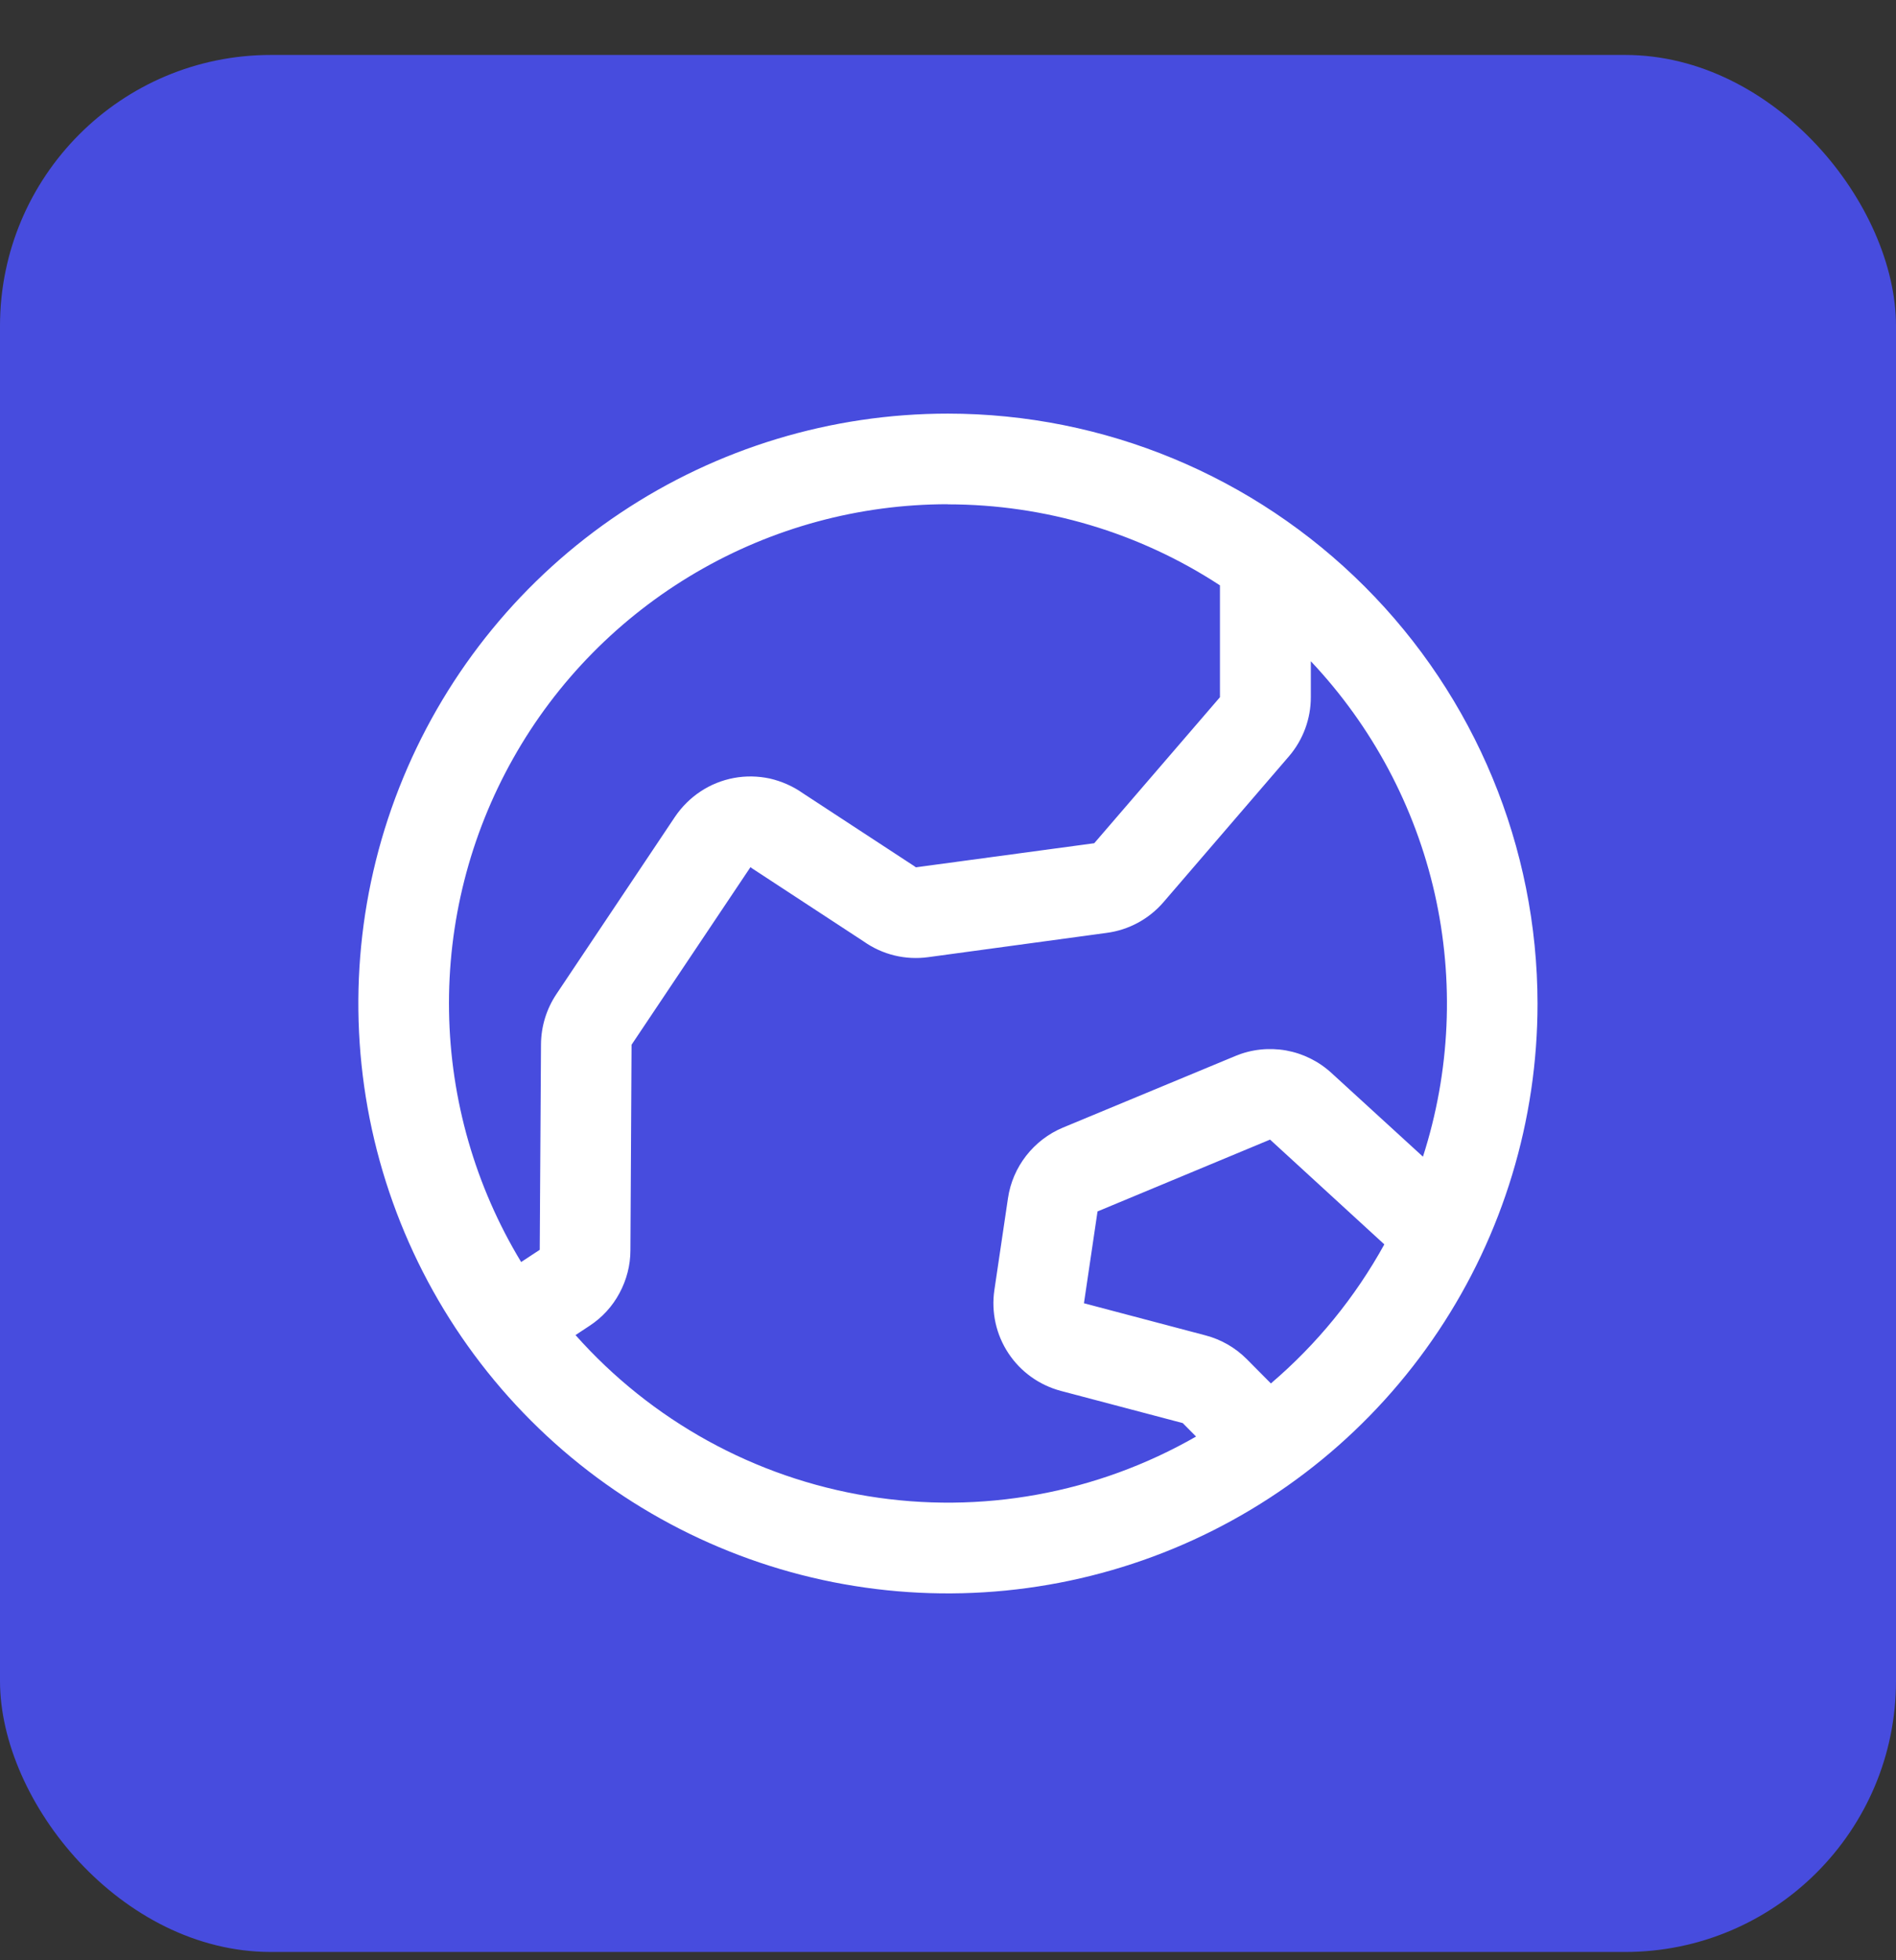 <svg width="30" height="31" viewBox="0 0 30 31" fill="none" xmlns="http://www.w3.org/2000/svg">
<rect x="0" y="0" width="30" height="31" fill="#333333" stroke="none"/>
<rect y="0.869" width="30" height="30" rx="4.286" fill="#474CDE"/>
<path d="M14.998 6.541C13.154 6.541 11.35 7.087 9.815 8.113C8.281 9.137 7.086 10.595 6.38 12.3C5.673 14.005 5.49 15.88 5.849 17.69C6.209 19.499 7.097 21.162 8.402 22.467C9.707 23.772 11.37 24.66 13.179 25.02C14.989 25.379 16.864 25.194 18.569 24.489C20.274 23.783 21.732 22.588 22.756 21.054C23.782 19.519 24.328 17.715 24.328 15.871C24.326 13.397 23.343 11.026 21.594 9.277C19.843 7.526 17.472 6.542 14.998 6.541ZM14.998 7.976C16.527 7.976 18.024 8.42 19.303 9.257V11.026L17.314 13.335L14.492 13.716L14.464 13.696L12.7 12.542C12.544 12.432 12.366 12.355 12.181 12.312C11.994 12.272 11.801 12.268 11.612 12.303C11.425 12.338 11.245 12.41 11.085 12.516C10.926 12.621 10.788 12.758 10.681 12.916L8.802 15.724C8.646 15.959 8.562 16.233 8.56 16.515L8.54 19.765L8.246 19.958C7.521 18.761 7.127 17.392 7.105 15.992C7.083 14.592 7.433 13.212 8.12 11.993C8.806 10.774 9.806 9.76 11.014 9.053C12.223 8.346 13.596 7.974 14.996 7.974L14.998 7.976ZM9.105 21.114L9.331 20.965C9.529 20.835 9.69 20.659 9.802 20.45C9.914 20.242 9.975 20.009 9.975 19.773L9.993 16.522L11.874 13.714C11.884 13.722 11.893 13.727 11.904 13.735L13.667 14.889C13.963 15.098 14.326 15.186 14.686 15.137L17.51 14.753C17.859 14.707 18.178 14.535 18.408 14.269L20.397 11.958C20.619 11.698 20.742 11.365 20.741 11.024V10.457C21.711 11.485 22.389 12.753 22.701 14.131C23.012 15.509 22.948 16.946 22.515 18.292L21.067 16.968C20.865 16.783 20.616 16.66 20.348 16.612C20.078 16.565 19.801 16.594 19.549 16.699L16.817 17.833C16.589 17.928 16.389 18.082 16.237 18.277C16.084 18.473 15.985 18.704 15.949 18.949L15.734 20.4C15.682 20.749 15.761 21.107 15.956 21.401C16.151 21.696 16.448 21.907 16.789 21.997L18.714 22.505L18.925 22.718C17.353 23.619 15.519 23.953 13.73 23.66C11.941 23.368 10.309 22.467 9.105 21.112V21.114ZM20.111 21.88L19.726 21.492C19.546 21.312 19.32 21.182 19.074 21.118L17.151 20.61L17.366 19.158L20.096 18.022L21.904 19.679C21.443 20.514 20.836 21.259 20.109 21.878L20.111 21.88Z" fill="white"/>
</svg>
